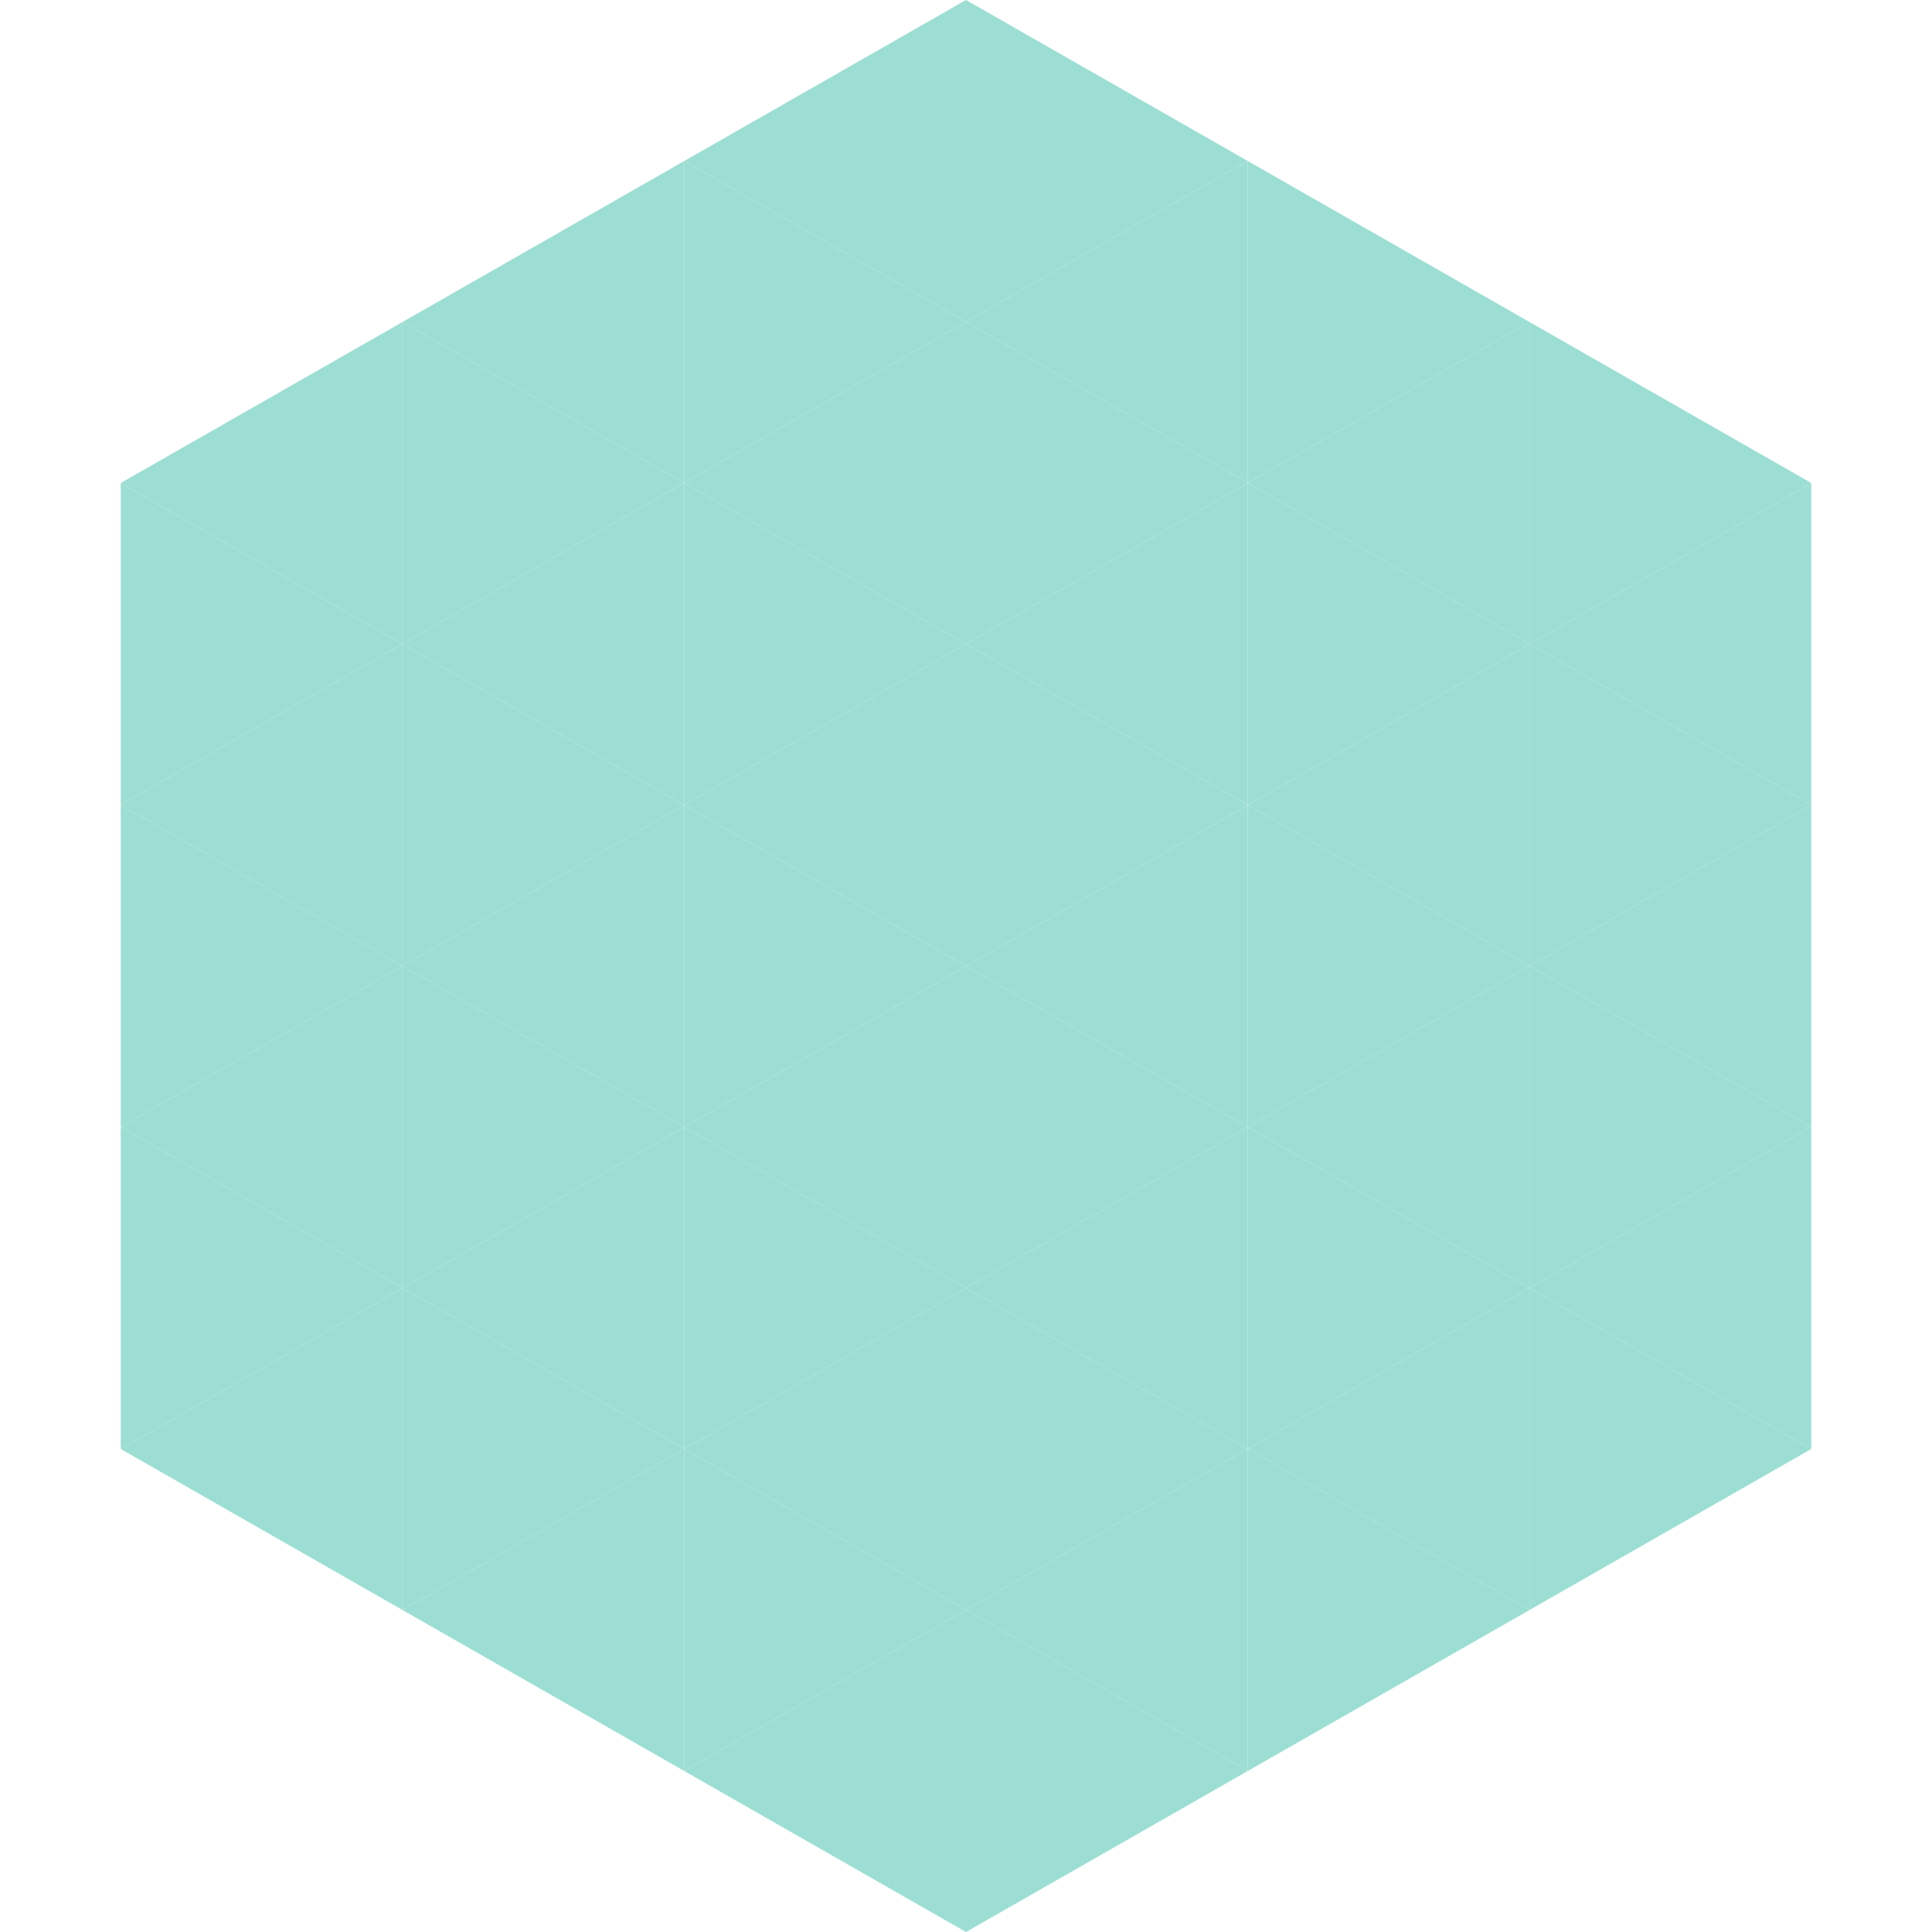<?xml version="1.0"?>
<!-- Generated by SVGo -->
<svg width="240" height="240"
     xmlns="http://www.w3.org/2000/svg"
     xmlns:xlink="http://www.w3.org/1999/xlink">
<polygon points="50,40 15,60 50,80" style="fill:rgb(156,222,211)" />
<polygon points="190,40 225,60 190,80" style="fill:rgb(156,222,211)" />
<polygon points="15,60 50,80 15,100" style="fill:rgb(156,222,211)" />
<polygon points="225,60 190,80 225,100" style="fill:rgb(156,222,211)" />
<polygon points="50,80 15,100 50,120" style="fill:rgb(156,222,211)" />
<polygon points="190,80 225,100 190,120" style="fill:rgb(156,222,211)" />
<polygon points="15,100 50,120 15,140" style="fill:rgb(156,222,211)" />
<polygon points="225,100 190,120 225,140" style="fill:rgb(156,222,211)" />
<polygon points="50,120 15,140 50,160" style="fill:rgb(156,222,211)" />
<polygon points="190,120 225,140 190,160" style="fill:rgb(156,222,211)" />
<polygon points="15,140 50,160 15,180" style="fill:rgb(156,222,211)" />
<polygon points="225,140 190,160 225,180" style="fill:rgb(156,222,211)" />
<polygon points="50,160 15,180 50,200" style="fill:rgb(156,222,211)" />
<polygon points="190,160 225,180 190,200" style="fill:rgb(156,222,211)" />
<polygon points="15,180 50,200 15,220" style="fill:rgb(255,255,255); fill-opacity:0" />
<polygon points="225,180 190,200 225,220" style="fill:rgb(255,255,255); fill-opacity:0" />
<polygon points="50,0 85,20 50,40" style="fill:rgb(255,255,255); fill-opacity:0" />
<polygon points="190,0 155,20 190,40" style="fill:rgb(255,255,255); fill-opacity:0" />
<polygon points="85,20 50,40 85,60" style="fill:rgb(156,222,211)" />
<polygon points="155,20 190,40 155,60" style="fill:rgb(156,222,211)" />
<polygon points="50,40 85,60 50,80" style="fill:rgb(156,222,211)" />
<polygon points="190,40 155,60 190,80" style="fill:rgb(156,222,211)" />
<polygon points="85,60 50,80 85,100" style="fill:rgb(156,222,211)" />
<polygon points="155,60 190,80 155,100" style="fill:rgb(156,222,211)" />
<polygon points="50,80 85,100 50,120" style="fill:rgb(156,222,211)" />
<polygon points="190,80 155,100 190,120" style="fill:rgb(156,222,211)" />
<polygon points="85,100 50,120 85,140" style="fill:rgb(156,222,211)" />
<polygon points="155,100 190,120 155,140" style="fill:rgb(156,222,211)" />
<polygon points="50,120 85,140 50,160" style="fill:rgb(156,222,211)" />
<polygon points="190,120 155,140 190,160" style="fill:rgb(156,222,211)" />
<polygon points="85,140 50,160 85,180" style="fill:rgb(156,222,211)" />
<polygon points="155,140 190,160 155,180" style="fill:rgb(156,222,211)" />
<polygon points="50,160 85,180 50,200" style="fill:rgb(156,222,211)" />
<polygon points="190,160 155,180 190,200" style="fill:rgb(156,222,211)" />
<polygon points="85,180 50,200 85,220" style="fill:rgb(156,222,211)" />
<polygon points="155,180 190,200 155,220" style="fill:rgb(156,222,211)" />
<polygon points="120,0 85,20 120,40" style="fill:rgb(156,222,211)" />
<polygon points="120,0 155,20 120,40" style="fill:rgb(156,222,211)" />
<polygon points="85,20 120,40 85,60" style="fill:rgb(156,222,211)" />
<polygon points="155,20 120,40 155,60" style="fill:rgb(156,222,211)" />
<polygon points="120,40 85,60 120,80" style="fill:rgb(156,222,211)" />
<polygon points="120,40 155,60 120,80" style="fill:rgb(156,222,211)" />
<polygon points="85,60 120,80 85,100" style="fill:rgb(156,222,211)" />
<polygon points="155,60 120,80 155,100" style="fill:rgb(156,222,211)" />
<polygon points="120,80 85,100 120,120" style="fill:rgb(156,222,211)" />
<polygon points="120,80 155,100 120,120" style="fill:rgb(156,222,211)" />
<polygon points="85,100 120,120 85,140" style="fill:rgb(156,222,211)" />
<polygon points="155,100 120,120 155,140" style="fill:rgb(156,222,211)" />
<polygon points="120,120 85,140 120,160" style="fill:rgb(156,222,211)" />
<polygon points="120,120 155,140 120,160" style="fill:rgb(156,222,211)" />
<polygon points="85,140 120,160 85,180" style="fill:rgb(156,222,211)" />
<polygon points="155,140 120,160 155,180" style="fill:rgb(156,222,211)" />
<polygon points="120,160 85,180 120,200" style="fill:rgb(156,222,211)" />
<polygon points="120,160 155,180 120,200" style="fill:rgb(156,222,211)" />
<polygon points="85,180 120,200 85,220" style="fill:rgb(156,222,211)" />
<polygon points="155,180 120,200 155,220" style="fill:rgb(156,222,211)" />
<polygon points="120,200 85,220 120,240" style="fill:rgb(156,222,211)" />
<polygon points="120,200 155,220 120,240" style="fill:rgb(156,222,211)" />
<polygon points="85,220 120,240 85,260" style="fill:rgb(255,255,255); fill-opacity:0" />
<polygon points="155,220 120,240 155,260" style="fill:rgb(255,255,255); fill-opacity:0" />
</svg>
